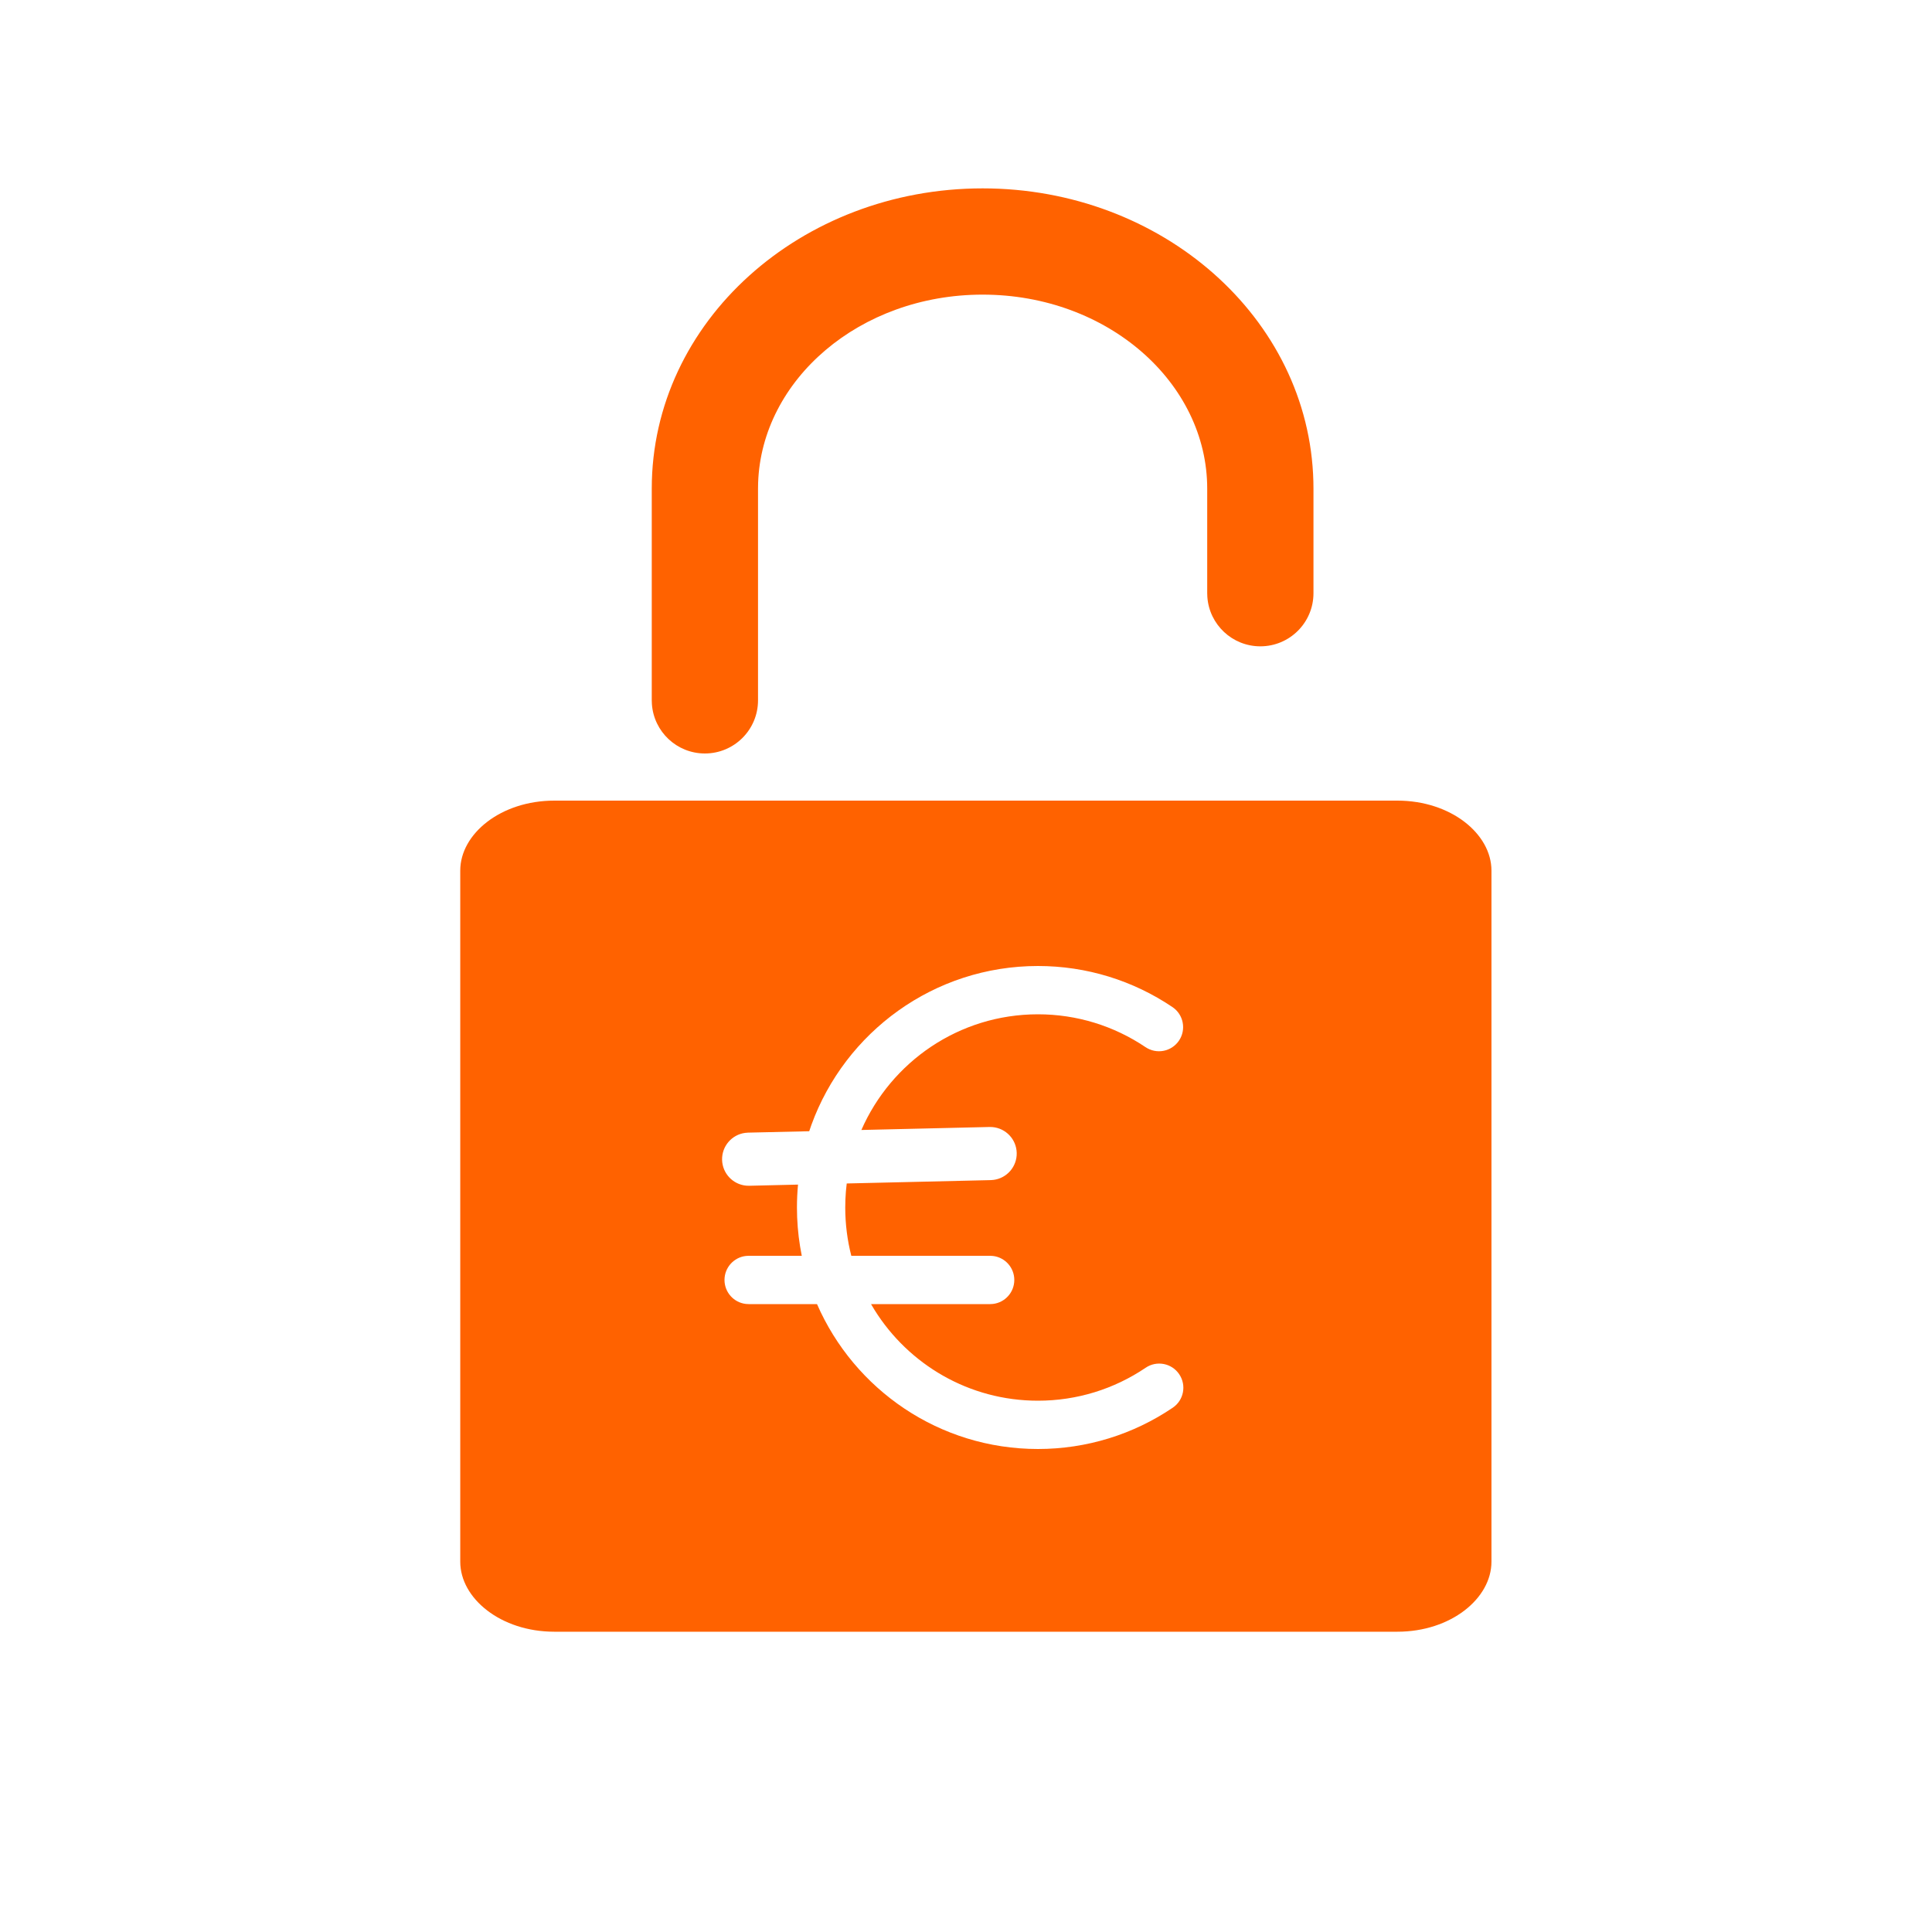 <?xml version="1.0" encoding="UTF-8"?>
<svg width="80px" height="80px" viewBox="0 0 80 80" version="1.1" xmlns="http://www.w3.org/2000/svg" xmlns:xlink="http://www.w3.org/1999/xlink">
    <title>icon80/freedom</title>
    <g id="icon80/freedom" stroke="none" stroke-width="1" fill="none" fill-rule="evenodd">
        <path d="M57.861,33.152 C60.078,33.152 61.758,34.529 61.758,36.049 L61.758,64.668 C61.758,66.188 60.077,67.566 57.861,67.566 L22.953,67.566 C20.738,67.566 19.058,66.188 19.058,64.668 L19.058,36.049 C19.058,34.528 20.737,33.152 22.953,33.152 L57.861,33.152 Z M42.979,40 C38.667,40 34.994,42.741 33.599,46.578 L33.508,46.842 L30.974,46.9 L30.855,46.91 C30.305,46.982 29.887,47.459 29.9,48.026 C29.914,48.593 30.353,49.049 30.906,49.096 L31.026,49.1 L33.044,49.052 C33.015,49.364 33,49.68 33,50 C33,50.548 33.044,51.086 33.129,51.61 L33.2,52.001 L31,52 L30.883,52.007 C30.386,52.064 30,52.487 30,53 C30,53.513 30.386,53.936 30.883,53.993 L31,54 L33.831,54.001 C35.371,57.532 38.887,60 42.979,60 C44.994,60 46.923,59.398 48.56,58.291 C49.018,57.982 49.138,57.36 48.828,56.903 C48.519,56.445 47.897,56.325 47.44,56.635 C46.131,57.52 44.591,58 42.979,58 C40.125,58 37.62,56.497 36.21,54.238 L36.068,54.001 L41,54 L41.117,53.993 C41.614,53.936 42,53.513 42,53 C42,52.487 41.614,52.064 41.117,52.007 L41,52 L35.251,52.001 C35.087,51.361 35,50.691 35,50 C35,49.775 35.009,49.553 35.027,49.333 L35.061,49.005 L41.026,48.866 L41.145,48.856 C41.695,48.784 42.113,48.307 42.1,47.74 C42.086,47.173 41.647,46.717 41.094,46.67 L40.974,46.666 L35.668,46.79 C36.902,43.97 39.711,42 42.979,42 C44.588,42 46.123,42.478 47.432,43.359 C47.89,43.668 48.511,43.547 48.82,43.089 C49.128,42.631 49.007,42.01 48.549,41.701 C46.913,40.598 44.99,40 42.979,40 Z M40.688,7.8 C48.093,7.8 54.211,13.15 54.384,19.937 L54.388,20.233 L54.388,24.563 C54.388,25.778 53.403,26.763 52.188,26.763 C51.026,26.763 50.074,25.862 49.994,24.72 L49.988,24.563 L49.988,20.233 C49.988,15.858 45.878,12.2 40.688,12.2 C35.593,12.2 31.538,15.726 31.392,19.995 L31.388,20.233 L31.388,29 C31.388,30.215 30.403,31.2 29.188,31.2 C28.026,31.2 27.074,30.299 26.994,29.157 L26.988,29 L26.988,20.233 C26.988,13.306 33.175,7.8 40.688,7.8 Z" id="Combined-Shape" fill="#FF6200" fill-rule="nonzero"></path>
    </g>
</svg>